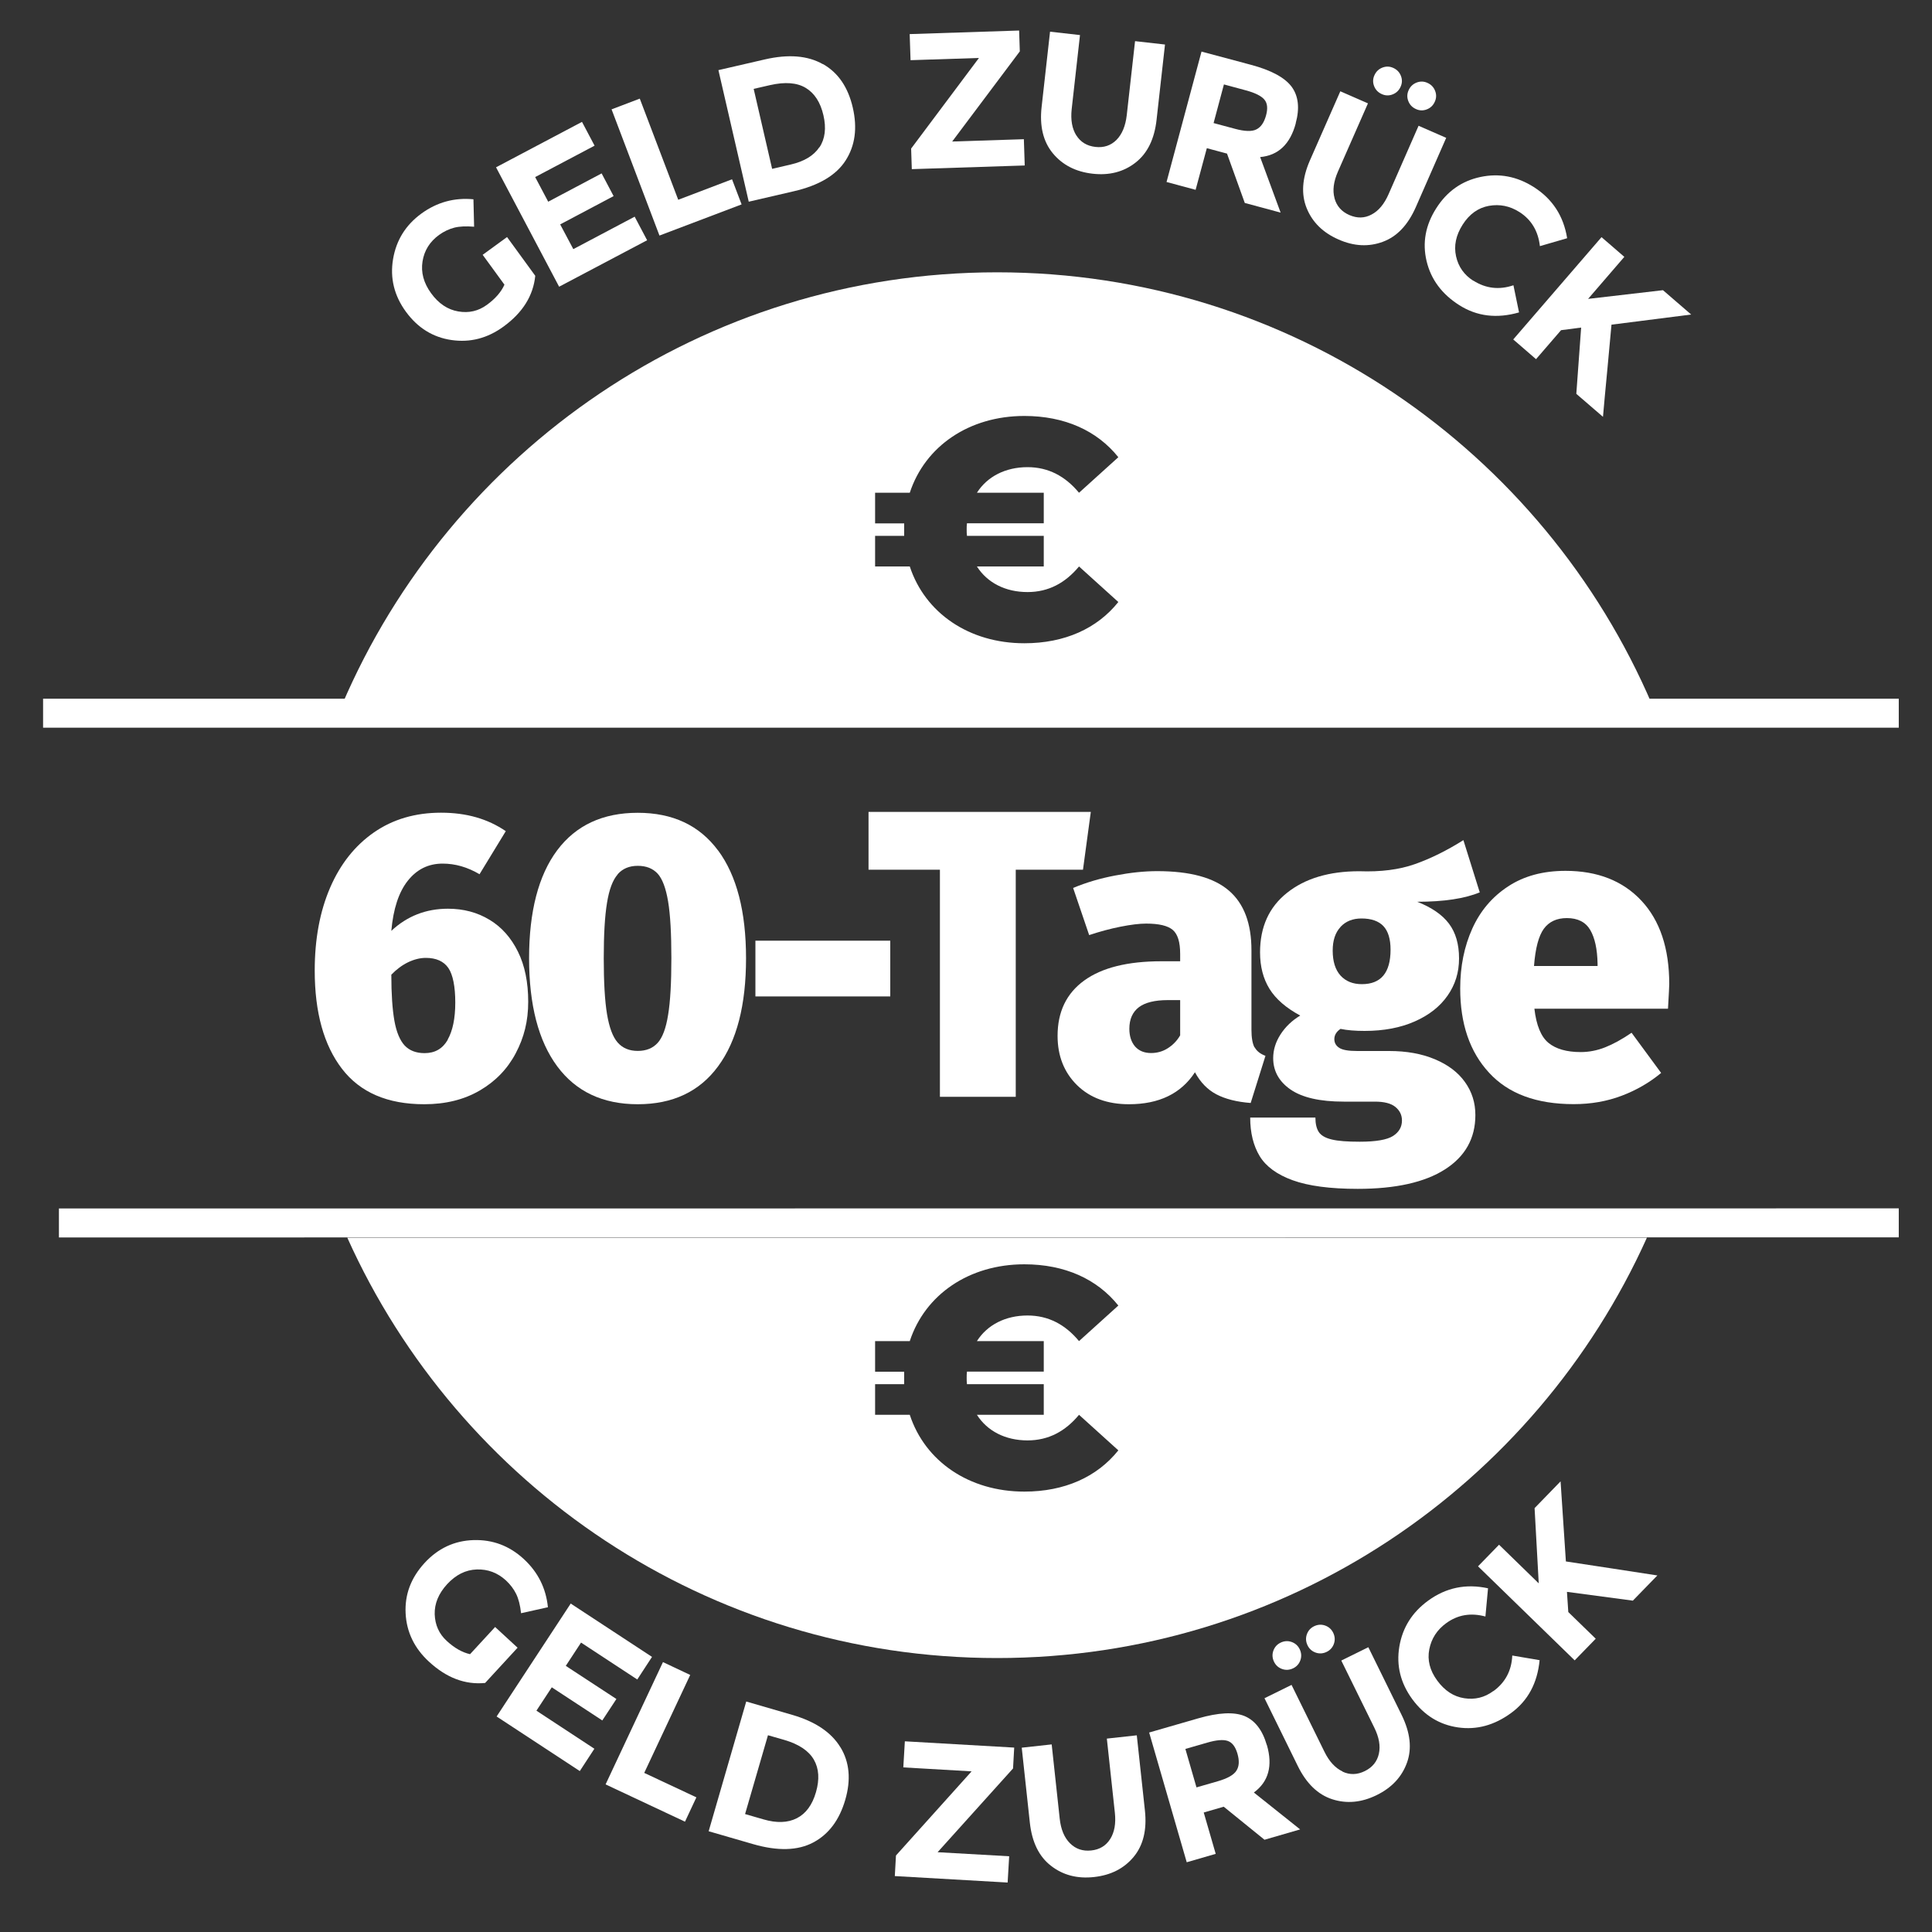 <?xml version="1.0" encoding="UTF-8"?>
<svg id="Layer_1" data-name="Layer 1" xmlns="http://www.w3.org/2000/svg" viewBox="0 0 200 200">
  <rect x="0" y="0" width="200" height="200" fill="#333333" stroke="none"/>
  <defs>
    <style>
      .cls-1 {
        fill: none;
        stroke: #fff;
        stroke-miterlimit: 10;
        stroke-width: 3px;
      }

      .cls-2 {
        fill: #fff;
        stroke-width: 0px;
      }
    </style>
  </defs>
  <g>
    <path class="cls-2" d="M49.95,26.39l2.54-1.85,2.92,4.01c-.21,2.07-1.31,3.82-3.29,5.26-1.66,1.21-3.45,1.67-5.38,1.39s-3.5-1.26-4.72-2.93-1.66-3.49-1.33-5.45c.33-1.96,1.31-3.53,2.93-4.71,1.62-1.18,3.42-1.67,5.39-1.48l.07,2.84c-.83-.07-1.52-.04-2.06.1s-1.07.39-1.57.75c-.96.7-1.53,1.61-1.71,2.74-.18,1.13.11,2.23.89,3.3.78,1.07,1.71,1.69,2.81,1.88s2.08-.04,2.96-.68c.87-.63,1.48-1.33,1.82-2.09l-2.26-3.1Z"/>
    <path class="cls-2" d="M60.25,12.62l1.3,2.46-6.15,3.25,1.35,2.55,5.53-2.93,1.24,2.35-5.53,2.93,1.36,2.56,6.35-3.36,1.29,2.44-9.11,4.81-6.53-12.36,8.91-4.71Z"/>
    <path class="cls-2" d="M68.27,24.39l-4.96-13.07,2.92-1.11,3.98,10.47,5.57-2.12.99,2.6-8.49,3.22Z"/>
    <path class="cls-2" d="M85.19,6.63c1.57.89,2.6,2.39,3.09,4.51.49,2.12.24,3.94-.74,5.47-.98,1.53-2.77,2.59-5.37,3.19l-4.66,1.08-3.14-13.62,4.81-1.11c2.43-.56,4.43-.4,6,.49ZM84.83,15.25c.58-.87.72-1.98.41-3.32-.31-1.34-.92-2.28-1.83-2.83-.91-.55-2.14-.64-3.69-.29l-1.7.39,1.91,8.28,1.93-.45c1.39-.32,2.38-.92,2.96-1.79Z"/>
    <path class="cls-2" d="M94.39,17.52l-.07-2.14,7.02-9.38-7.08.23-.09-2.7,11.33-.37.07,2.16-7,9.33,7.42-.24.09,2.72-11.69.38Z"/>
    <path class="cls-2" d="M111.42,14.01c.44.7,1.1,1.1,1.98,1.2.87.1,1.6-.15,2.18-.73.58-.59.93-1.44,1.06-2.55l.86-7.67,3.1.35-.87,7.77c-.22,2.01-.95,3.5-2.19,4.46-1.23.96-2.72,1.34-4.45,1.14s-3.1-.9-4.1-2.11c-1-1.21-1.39-2.82-1.16-4.82l.87-7.77,3.1.35-.86,7.67c-.12,1.11.04,2.02.48,2.72Z"/>
    <path class="cls-2" d="M134.14,12.76c-.58,2.16-1.81,3.33-3.69,3.5l2.12,5.75-3.71-1-1.84-5.11-2.09-.56-1.16,4.31-3.01-.81,3.62-13.5,5.12,1.37c2.1.56,3.5,1.32,4.21,2.27.7.95.85,2.21.42,3.78ZM130.07,13.39c.46-.23.79-.71.99-1.44s.14-1.28-.18-1.65-.95-.69-1.92-.95l-2.26-.61-1.07,4,2.2.59c1.03.28,1.78.3,2.24.06Z"/>
    <path class="cls-2" d="M138.15,20.53c.22.8.73,1.38,1.53,1.73.81.35,1.57.34,2.3-.05.73-.38,1.32-1.09,1.77-2.12l3.1-7.07,2.86,1.25-3.14,7.16c-.82,1.86-1.95,3.06-3.42,3.6-1.46.54-2.99.47-4.59-.24-1.6-.7-2.7-1.78-3.29-3.23s-.48-3.1.33-4.95l3.15-7.16,2.86,1.25-3.11,7.07c-.45,1.03-.57,1.94-.35,2.74ZM142.25,8.92c-.15-.38-.14-.76.03-1.13.17-.38.44-.64.82-.79.38-.15.76-.14,1.13.03.38.17.64.44.79.82s.14.76-.03,1.13c-.17.38-.44.64-.82.79s-.76.14-1.13-.03c-.38-.17-.64-.44-.79-.82ZM145.79,10.47c-.15-.38-.14-.76.03-1.13.17-.38.44-.64.82-.79s.76-.14,1.13.03c.38.17.64.44.79.82s.14.76-.03,1.13c-.17.38-.44.64-.82.79s-.76.14-1.13-.03c-.38-.17-.64-.44-.79-.82Z"/>
    <path class="cls-2" d="M152.52,29.05c1.29.82,2.68.98,4.15.48l.58,2.81c-2.3.66-4.35.41-6.17-.74-1.82-1.15-2.95-2.68-3.4-4.57-.45-1.89-.12-3.72,1-5.47,1.11-1.75,2.64-2.83,4.58-3.24,1.94-.41,3.78-.06,5.51,1.04,1.94,1.23,3.09,3,3.46,5.3l-2.82.82c-.18-1.56-.88-2.74-2.12-3.53-.99-.63-2.04-.84-3.16-.64-1.11.2-2.02.85-2.72,1.95-.7,1.1-.92,2.19-.68,3.27.24,1.09.84,1.93,1.78,2.53Z"/>
    <path class="cls-2" d="M165.79,24.55l2.36,2.04-3.75,4.35,7.75-.9,2.92,2.52-8.25,1.05c-.07.82-.21,2.34-.42,4.56-.21,2.22-.37,3.88-.46,4.98l-2.76-2.38.5-6.86-2.08.27-2.59,3-2.36-2.04,9.13-10.58Z"/>
  </g>
  <g>
    <path class="cls-2" d="M51.27,168.44l2.31,2.13-3.36,3.65c-2.07.2-4-.53-5.81-2.2-1.51-1.39-2.32-3.06-2.42-5-.1-1.95.55-3.68,1.95-5.21s3.1-2.32,5.08-2.38c1.98-.06,3.71.59,5.19,1.95,1.48,1.36,2.31,3.03,2.51,5l-2.78.62c-.09-.83-.26-1.49-.51-2-.25-.51-.6-.97-1.05-1.39-.87-.8-1.88-1.18-3.03-1.14-1.15.04-2.16.55-3.06,1.52-.89.97-1.32,2.01-1.29,3.12.04,1.11.45,2.03,1.25,2.76.79.73,1.6,1.19,2.41,1.37l2.6-2.82Z"/>
    <path class="cls-2" d="M67.49,171.53l-1.52,2.33-5.82-3.82-1.58,2.41,5.24,3.43-1.46,2.22-5.23-3.43-1.59,2.42,6,3.94-1.51,2.31-8.61-5.65,7.67-11.69,8.43,5.53Z"/>
    <path class="cls-2" d="M62.69,184.72l5.94-12.66,2.82,1.33-4.76,10.14,5.4,2.53-1.18,2.52-8.22-3.86Z"/>
    <path class="cls-2" d="M87,180.87c.94,1.54,1.11,3.36.5,5.45-.61,2.09-1.71,3.56-3.31,4.41-1.6.85-3.68.91-6.24.17l-4.59-1.33,3.89-13.43,4.75,1.38c2.39.69,4.06,1.81,5,3.36ZM82.49,188.22c.94-.48,1.6-1.38,1.98-2.7.38-1.32.31-2.44-.22-3.36-.53-.92-1.56-1.61-3.08-2.05l-1.67-.48-2.37,8.16,1.9.55c1.37.4,2.52.36,3.46-.12Z"/>
    <path class="cls-2" d="M92.63,194.22l.12-2.14,7.83-8.71-7.07-.41.16-2.7,11.32.65-.12,2.16-7.81,8.67,7.41.42-.16,2.72-11.68-.67Z"/>
    <path class="cls-2" d="M110.77,190.82c.59.59,1.32.83,2.19.74s1.53-.49,1.97-1.19c.44-.7.6-1.6.48-2.72l-.83-7.67,3.1-.34.84,7.77c.22,2.01-.17,3.62-1.17,4.82-1,1.2-2.36,1.89-4.1,2.08-1.74.19-3.22-.2-4.46-1.17-1.24-.96-1.96-2.45-2.18-4.45l-.84-7.77,3.1-.34.83,7.68c.12,1.11.47,1.96,1.06,2.55Z"/>
    <path class="cls-2" d="M131.15,180.65c.62,2.15.17,3.79-1.35,4.91l4.79,3.82-3.69,1.07-4.22-3.42-2.07.6,1.24,4.28-3,.87-3.89-13.43,5.09-1.47c2.09-.6,3.68-.68,4.77-.24,1.09.45,1.87,1.45,2.32,3.01ZM128,183.29c.28-.44.31-1.02.1-1.75-.21-.72-.54-1.16-1.01-1.32-.46-.16-1.17-.1-2.13.18l-2.25.65,1.15,3.98,2.19-.63c1.03-.3,1.67-.66,1.95-1.11Z"/>
    <path class="cls-2" d="M138.98,183.4c.75.35,1.52.33,2.31-.06.79-.39,1.27-.99,1.45-1.79.18-.81.02-1.71-.48-2.72l-3.41-6.93,2.8-1.38,3.45,7.02c.89,1.82,1.08,3.46.55,4.93-.53,1.47-1.57,2.59-3.14,3.36s-3.1.91-4.59.43c-1.49-.48-2.68-1.63-3.57-3.44l-3.45-7.02,2.8-1.38,3.41,6.93c.49,1,1.12,1.68,1.87,2.03ZM132.74,172.78c-.38-.13-.67-.38-.85-.75-.18-.37-.21-.75-.08-1.13.13-.38.38-.67.75-.85.37-.18.75-.21,1.13-.08s.67.38.85.75c.18.37.21.75.08,1.13s-.38.67-.75.85c-.37.18-.75.21-1.13.08ZM136.21,171.08c-.38-.13-.67-.38-.85-.75-.18-.37-.21-.75-.08-1.13s.38-.67.75-.85c.37-.18.75-.21,1.13-.08.38.13.67.38.85.75.18.37.21.75.08,1.13s-.38.67-.75.85c-.37.18-.75.21-1.13.08Z"/>
    <path class="cls-2" d="M154.59,175.07c1.24-.9,1.89-2.13,1.96-3.69l2.83.48c-.23,2.38-1.21,4.2-2.95,5.47-1.74,1.27-3.57,1.77-5.5,1.49-1.93-.28-3.5-1.25-4.73-2.92-1.22-1.67-1.67-3.49-1.34-5.45.33-1.96,1.32-3.54,2.98-4.75,1.85-1.35,3.92-1.78,6.2-1.28l-.27,2.92c-1.52-.41-2.87-.18-4.06.69-.95.69-1.53,1.59-1.75,2.7-.22,1.11.05,2.19.82,3.24.77,1.05,1.7,1.66,2.8,1.83,1.1.17,2.1-.07,3-.74Z"/>
    <path class="cls-2" d="M153,162.15l2.18-2.24,4.11,4-.43-7.79,2.69-2.77.55,8.29c.81.12,2.32.35,4.53.69,2.21.34,3.85.6,4.94.76l-2.54,2.61-6.82-.91.14,2.09,2.84,2.76-2.18,2.24-10.02-9.75Z"/>
  </g>
  <g>
    <path class="cls-2" d="M50.67,95.21c1.26.76,2.24,1.87,2.95,3.31s1.06,3.17,1.06,5.18-.43,3.7-1.29,5.33c-.86,1.63-2.11,2.92-3.73,3.86-1.63.95-3.54,1.42-5.75,1.42-3.79,0-6.63-1.22-8.51-3.67s-2.82-5.84-2.82-10.17c0-3.25.53-6.11,1.59-8.57,1.06-2.46,2.58-4.37,4.54-5.73s4.28-2.04,6.94-2.04,4.84.64,6.71,1.91l-2.72,4.46c-1.25-.74-2.52-1.1-3.82-1.1-1.47,0-2.67.59-3.61,1.78s-1.5,2.92-1.7,5.18c1.64-1.53,3.59-2.29,5.86-2.29,1.61,0,3.05.38,4.31,1.15ZM46.34,107.63c.52-.92.79-2.2.79-3.84s-.24-2.89-.72-3.59c-.48-.69-1.26-1.04-2.33-1.04-.59,0-1.2.15-1.83.45-.62.3-1.2.73-1.74,1.29,0,2.01.11,3.6.32,4.78.21,1.17.57,2.02,1.06,2.55.49.52,1.18.79,2.06.79,1.08,0,1.87-.46,2.4-1.38Z"/>
    <path class="cls-2" d="M74.34,88.04c1.92,2.6,2.89,6.32,2.89,11.16s-.96,8.57-2.89,11.18c-1.92,2.62-4.7,3.93-8.32,3.93s-6.4-1.31-8.34-3.93c-1.94-2.62-2.91-6.35-2.91-11.18s.97-8.59,2.91-11.18c1.94-2.59,4.72-3.88,8.34-3.88s6.39,1.3,8.32,3.91ZM63.94,90.52c-.51.58-.88,1.56-1.1,2.93-.23,1.37-.34,3.29-.34,5.75s.11,4.42.34,5.79c.23,1.37.59,2.35,1.1,2.93.51.58,1.2.87,2.08.87s1.56-.28,2.06-.83.86-1.51,1.08-2.89c.23-1.37.34-3.33.34-5.88s-.11-4.51-.34-5.88c-.23-1.37-.59-2.33-1.08-2.87-.5-.54-1.18-.81-2.06-.81s-1.57.29-2.08.87Z"/>
    <path class="cls-2" d="M78.2,103.15v-5.77h13.96v5.77h-13.96Z"/>
    <path class="cls-2" d="M112.92,84.05l-.81,5.98h-6.96v23.51h-7.85v-23.51h-7.39v-5.98h23.01Z"/>
    <path class="cls-2" d="M129.88,108.41c.21.4.59.69,1.12.89l-1.53,4.88c-1.44-.11-2.62-.41-3.54-.89-.92-.48-1.66-1.24-2.23-2.29-1.44,2.21-3.72,3.31-6.83,3.31-2.24,0-4.03-.66-5.37-1.97-1.34-1.32-2.02-3.02-2.02-5.11,0-2.49.92-4.4,2.76-5.73,1.84-1.33,4.5-1.99,7.98-1.99h1.95v-.76c0-1.22-.25-2.04-.76-2.48-.51-.44-1.43-.66-2.76-.66-.71,0-1.59.11-2.65.32-1.06.21-2.14.5-3.25.87l-1.66-4.88c1.36-.57,2.82-1,4.37-1.29,1.56-.3,3-.45,4.33-.45,3.4,0,5.87.67,7.43,2.02,1.56,1.34,2.33,3.4,2.33,6.18v8.23c0,.82.11,1.43.32,1.83ZM120.88,108.52c.52-.33.96-.77,1.29-1.34v-3.65h-1.27c-1.36,0-2.36.25-3.01.74-.65.5-.98,1.24-.98,2.23,0,.76.2,1.37.59,1.83.4.45.95.68,1.66.68.62,0,1.2-.16,1.72-.49Z"/>
    <path class="cls-2" d="M153.2,92.37c-1.56.65-3.72.98-6.49.98,1.5.59,2.6,1.35,3.29,2.27s1.04,2.12,1.04,3.59-.4,2.73-1.19,3.86-1.92,2.02-3.4,2.67c-1.47.65-3.2.98-5.18.98-.99,0-1.83-.07-2.5-.21-.42.28-.64.64-.64,1.06,0,.37.16.67.49.89.33.23.96.34,1.89.34h3.31c1.78,0,3.35.28,4.71.85,1.36.57,2.4,1.35,3.12,2.36.72,1,1.08,2.14,1.08,3.42,0,2.41-1.05,4.28-3.14,5.62-2.09,1.34-5.11,2.02-9.04,2.02-2.86,0-5.1-.3-6.73-.89-1.63-.59-2.77-1.43-3.42-2.5-.65-1.08-.98-2.41-.98-3.99h6.75c0,.65.12,1.15.36,1.51.24.35.69.61,1.34.76.65.16,1.61.23,2.89.23,1.67,0,2.82-.2,3.44-.59.62-.4.93-.93.93-1.61,0-.57-.23-1.03-.68-1.4-.45-.37-1.16-.55-2.12-.55h-3.23c-2.46,0-4.29-.42-5.5-1.25-1.2-.83-1.8-1.92-1.8-3.25,0-.85.25-1.67.76-2.46.51-.79,1.19-1.44,2.04-1.95-1.47-.79-2.53-1.71-3.18-2.76-.65-1.05-.98-2.31-.98-3.78,0-2.63.93-4.69,2.8-6.17,1.87-1.49,4.36-2.23,7.47-2.23,2.21.08,4.13-.16,5.77-.74,1.64-.58,3.31-1.41,5.01-2.48l1.7,5.43ZM138.77,95.96c-.54.58-.81,1.39-.81,2.44,0,1.13.27,1.99.81,2.59.54.59,1.27.89,2.21.89,1.98,0,2.97-1.19,2.97-3.57,0-1.1-.25-1.92-.74-2.44s-1.25-.79-2.27-.79c-.91,0-1.63.29-2.17.87Z"/>
    <path class="cls-2" d="M172.68,104.42h-13.84c.2,1.73.69,2.91,1.46,3.54s1.89.95,3.33.95c.85,0,1.69-.16,2.53-.49.83-.33,1.75-.83,2.74-1.51l3.06,4.16c-1.19.99-2.55,1.78-4.08,2.36-1.53.58-3.18.87-4.97.87-3.85,0-6.77-1.08-8.76-3.25-2-2.16-2.99-5.07-2.99-8.72,0-2.29.42-4.36,1.25-6.2.83-1.84,2.07-3.3,3.71-4.37,1.64-1.08,3.62-1.61,5.94-1.61,3.31,0,5.93,1.03,7.85,3.08s2.89,4.93,2.89,8.64c0,.17-.04,1.02-.13,2.55ZM165.38,99.75c-.03-1.5-.28-2.66-.76-3.48-.48-.82-1.29-1.23-2.42-1.23-1.05,0-1.84.37-2.38,1.1-.54.74-.88,2.02-1.02,3.86h6.58v-.25Z"/>
  </g>
  <path class="cls-2" d="M103.22,28.19c-30.44,0-56.57,18.46-67.82,44.79h135.64c-11.25-26.33-37.38-44.79-67.82-44.79ZM108.05,51v3.17h-7.95c-.03.23-.03.42-.03.65s0,.42.03.65h7.95v3.17h-6.92c1.07,1.68,2.94,2.65,5.24,2.65,2.17,0,3.91-.94,5.33-2.65l4.07,3.68c-2.2,2.75-5.56,4.27-9.73,4.27-5.72,0-10.28-3.13-11.86-7.95h-3.59v-3.17h3.01v-1.29h-3.01v-3.17h3.59c1.58-4.82,6.14-7.95,11.86-7.95,4.17,0,7.53,1.52,9.73,4.27l-4.07,3.68c-1.42-1.71-3.17-2.65-5.33-2.65-2.29,0-4.17.97-5.24,2.65h6.92Z"/>
  <path class="cls-2" d="M35.95,128.12c11.53,25.66,37.31,43.52,67.27,43.52s55.73-17.87,67.27-43.52H35.95ZM108.05,138.82v3.17h-7.95c-.03.23-.03.42-.03.65s0,.42.03.65h7.95v3.17h-6.92c1.07,1.68,2.94,2.65,5.24,2.65,2.17,0,3.91-.94,5.33-2.65l4.07,3.68c-2.2,2.75-5.56,4.27-9.73,4.27-5.72,0-10.28-3.13-11.86-7.95h-3.59v-3.17h3.01v-1.29h-3.01v-3.17h3.59c1.58-4.82,6.14-7.95,11.86-7.95,4.17,0,7.53,1.52,9.73,4.27l-4.07,3.68c-1.42-1.71-3.17-2.65-5.33-2.65-2.29,0-4.17.97-5.24,2.65h6.92Z"/>
  <line class="cls-1" x1="4.46" y1="73.83" x2="196.56" y2="73.83"/>
  <line class="cls-1" x1="6.1" y1="126.6" x2="196.56" y2="126.59"/>
</svg>